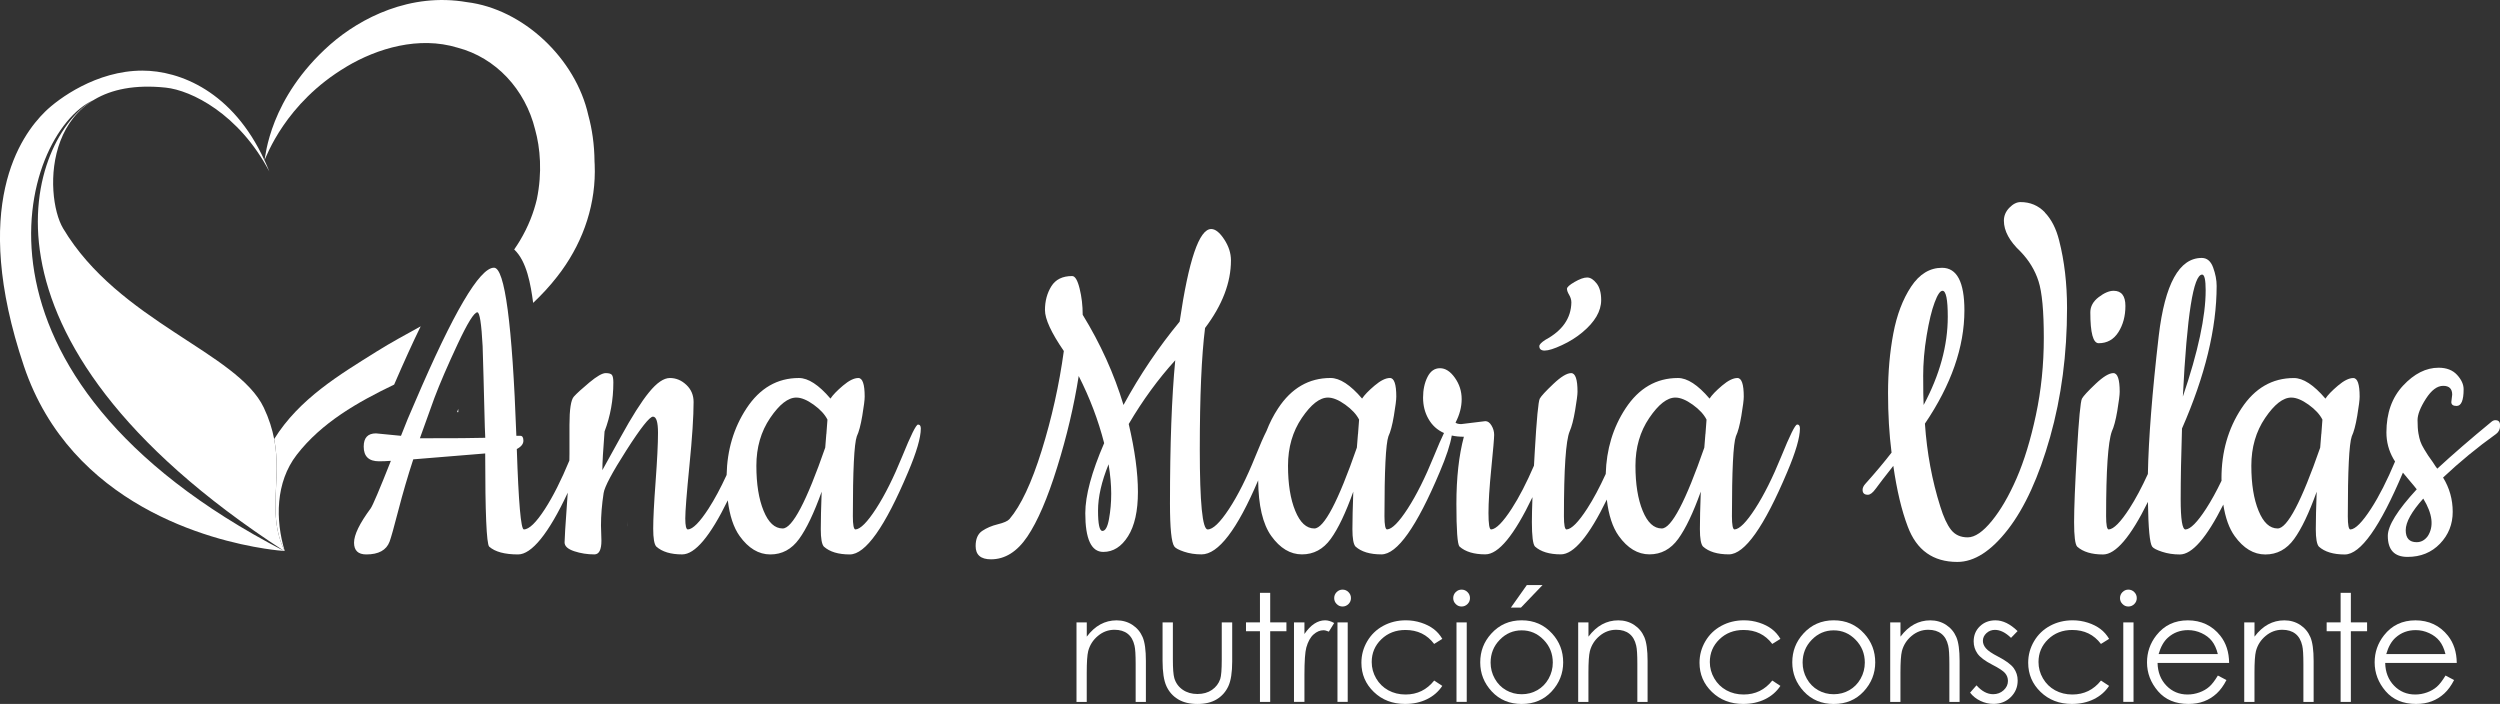 <?xml version="1.0" encoding="UTF-8"?>
<svg id="Capa_2" data-name="Capa 2" xmlns="http://www.w3.org/2000/svg" viewBox="0 0 739.55 208.24">
  <rect x="0" y="0" width="739.55" height="208.24" fill="#333333" stroke="none"/>
  <defs>
    <style>
      .cls-1 {
        fill: #fff;
      }
    </style>
  </defs>
  <g id="Layer_1" data-name="Layer 1">
    <g>
      <path class="cls-1" d="M135.21,121.91c.12,0,.25,0,.37,0,0-.11-.02-.77-.02-.97-.12.33-.24.66-.35.98Z"/>
      <path class="cls-1" d="M81.8,140.79c-.04,1.38-.12,2.74-.18,4.08.06-1.34.14-2.7.18-4.08Z"/>
      <path class="cls-1" d="M81.84,138.7c0,.7-.02,1.4-.04,2.09.02-.69.04-1.39.04-2.09Z"/>
      <g>
        <path class="cls-1" d="M604.92,62.82c-1.95-2.03-4.35-3.04-7.2-3.04-1.12,0-2.23.56-3.31,1.67-1.08,1.11-1.62,2.39-1.62,3.84,0,3,1.64,6.04,4.93,9.14,2.51,2.61,4.28,5.53,5.32,8.77,1.04,3.24,1.56,8.82,1.56,16.75s-.78,15.54-2.34,22.84c-1.56,7.3-3.46,13.53-5.71,18.7-2.25,5.17-4.69,9.38-7.33,12.61-2.64,3.24-5.02,4.86-7.14,4.86s-3.76-.75-4.93-2.25c-1.17-1.5-2.23-3.79-3.18-6.89-2.42-7.63-3.94-15.8-4.54-24.5,7.79-11.5,11.68-22.67,11.68-33.49,0-8.41-2.21-12.61-6.62-12.61-3.63,0-6.68,1.86-9.15,5.58-2.46,3.72-4.22,8.34-5.26,13.85-1.04,5.51-1.56,11.38-1.56,17.62s.34,12.11,1.04,17.62c-2.16,2.8-4.76,5.9-7.79,9.28-.52.58-.78,1.16-.78,1.74,0,.97.52,1.45,1.56,1.45.69,0,1.47-.6,2.34-1.81.86-1.21,2.6-3.45,5.19-6.74,1.04,7.25,2.47,13.24,4.28,17.98,2.6,6.96,7.48,10.44,14.66,10.44,5.02,0,10.01-3.21,14.99-9.64,4.97-6.43,9.13-15.54,12.46-27.33,3.33-11.79,5-24.5,5-38.13,0-7.25-.78-13.92-2.34-20.01-.87-3.48-2.27-6.23-4.22-8.26ZM568.91,111.39c0-3.96.34-8.02,1.04-12.18.69-4.15,1.47-7.39,2.34-9.71.86-2.32,1.64-3.48,2.34-3.48,1.04,0,1.56,2.56,1.56,7.68,0,8.51-2.38,17.21-7.14,26.1-.09-1.64-.13-4.44-.13-8.41Z"/>
        <g>
          <path class="cls-1" d="M271.56,125.6c-.56,0-2.12,3.14-4.67,9.42-2.55,6.28-5.13,11.43-7.72,15.44-2.6,4.01-4.63,6.07-6.1,6.16-.52,0-.78-1.31-.78-3.92,0-13.53.39-21.41,1.17-23.63.6-1.26,1.15-3.28,1.62-6.09.47-2.8.71-4.69.71-5.65,0-3.67-.63-5.51-1.88-5.51s-2.77.75-4.54,2.25c-1.77,1.5-3.01,2.78-3.7,3.84-3.46-4.06-6.58-6.09-9.34-6.09-6.4,0-11.57,3-15.51,8.99-3.77,5.74-5.72,12.31-5.87,19.69-1.77,3.86-3.56,7.19-5.35,9.96-2.6,4.01-4.63,6.07-6.1,6.16-.52,0-.78-1.09-.78-3.26s.41-7.39,1.23-15.66c.82-8.26,1.23-14.52,1.23-18.78,0-2.03-.71-3.72-2.14-5.07-1.43-1.35-3.05-2.03-4.87-2.03s-3.87,1.4-6.16,4.21c-2.29,2.8-5.08,7.2-8.37,13.19-3.29,5.99-5.11,9.28-5.45,9.86,0-2.13.22-5.94.65-11.45,1.73-4.54,2.6-9.37,2.6-14.5,0-1.06-.13-1.79-.39-2.18-.26-.39-.89-.58-1.88-.58s-2.6.92-4.8,2.75c-2.21,1.84-3.74,3.24-4.61,4.2-.87.97-1.3,3.77-1.3,8.41v8.55c0,.59-.01,1.26-.03,1.96-2.4,5.8-4.81,10.59-7.24,14.35-2.6,4.01-4.67,6.02-6.23,6.02-.87,0-1.56-7.93-2.08-23.78,1.3-.68,1.95-1.5,1.95-2.46s-.3-1.45-.91-1.45h-1.17c-1.21-33.15-3.42-49.73-6.62-49.73-4.24,0-12.03,13.24-23.36,39.73-1.47,3.29-2.85,6.62-4.15,10-4.76-.48-7.22-.72-7.4-.72-2.42,0-3.63,1.3-3.63,3.91,0,2.9,1.51,4.35,4.54,4.35,1.12,0,2.29-.05,3.5-.14-3.37,8.51-5.36,13.19-5.97,14.06-3.29,4.45-4.93,7.83-4.93,10.15s1.21,3.48,3.63,3.48c3.63,0,5.93-1.26,6.88-3.77.43-1.16,1.3-4.25,2.6-9.28,1.3-5.02,2.77-10.05,4.41-15.08l21.28-1.74c0,17.5.39,26.68,1.17,27.55,1.73,1.55,4.59,2.32,8.56,2.32s9.02-6.1,14.69-18.27c-.07,1.04-.14,2.12-.23,3.26-.47,6.52-.71,10.34-.71,11.45s.95,1.98,2.85,2.61c1.9.63,3.89.94,5.97.94,1.38,0,2.08-1.35,2.08-4.06l-.13-4.5c0-2.99.26-6.18.78-9.57.26-1.83,2.51-6.06,6.75-12.69,4.24-6.62,6.86-9.93,7.85-9.93s1.49,1.6,1.49,4.79-.24,8-.71,14.43c-.48,6.43-.71,11.07-.71,13.92s.3,4.62.91,5.29c1.73,1.55,4.28,2.32,7.66,2.32,3.79,0,8.28-5.33,13.49-15.99.55,4.51,1.71,8.05,3.51,10.56,2.6,3.62,5.62,5.44,9.08,5.44s6.29-1.52,8.5-4.57c2.21-3.04,4.43-7.71,6.68-13.99-.17,4.64-.26,8.34-.26,11.09s.3,4.47.91,5.15c1.73,1.55,4.28,2.32,7.66,2.32,4.67,0,10.42-8.12,17.26-24.36,2.51-5.9,3.76-10.2,3.76-12.9,0-.77-.28-1.16-.84-1.16ZM124.21,129.65c.6-1.64,2.03-5.6,4.28-11.89,1.64-4.35,3.94-9.66,6.88-15.95,2.94-6.28,4.89-9.42,5.84-9.42.69,0,1.21,3.33,1.56,10,.09,3.1.17,6.07.26,8.92.09,2.85.17,6.21.26,10.08.09,3.87.17,6.57.26,8.12-2.77.1-9.21.14-19.34.14ZM244.44,128.42c-.13,1.88-.24,3.21-.32,3.99-5.54,15.95-9.73,23.92-12.59,23.92-2.34,0-4.22-1.74-5.64-5.22-1.43-3.48-2.14-7.92-2.14-13.34s1.36-10.12,4.09-14.14c2.72-4.01,5.3-6.02,7.72-6.02,1.47,0,3.18.7,5.13,2.1,1.95,1.4,3.31,2.88,4.09,4.42-.09.97-.2,2.39-.32,4.28Z"/>
          <path class="cls-1" d="M531.61,125.6c-.56,0-2.12,3.14-4.67,9.42-2.55,6.28-5.13,11.43-7.72,15.44-2.6,4.01-4.63,6.07-6.1,6.16-.52,0-.78-1.31-.78-3.92,0-13.53.39-21.41,1.17-23.63.6-1.26,1.15-3.28,1.62-6.09.47-2.8.71-4.69.71-5.65,0-3.67-.63-5.51-1.88-5.51s-2.77.75-4.54,2.25c-1.77,1.5-3.01,2.78-3.7,3.84-3.46-4.06-6.58-6.09-9.34-6.09-6.4,0-11.57,3-15.51,8.99-3.72,5.66-5.66,12.13-5.86,19.39-1.82,3.99-3.65,7.42-5.49,10.26-2.6,4.01-4.63,6.07-6.1,6.16-.52,0-.78-1.31-.78-3.92,0-14.01.56-22.37,1.69-25.08.6-1.35,1.15-3.43,1.62-6.23.47-2.8.71-4.64.71-5.51,0-3.67-.63-5.51-1.88-5.51s-3.01,1.06-5.26,3.19c-2.25,2.13-3.59,3.58-4.02,4.35-.43.78-.93,6.02-1.49,15.73-.08,1.43-.16,2.78-.23,4.1-2.18,5.06-4.37,9.31-6.58,12.72-2.6,4.01-4.63,6.07-6.1,6.16-.52,0-.78-1.62-.78-4.86s.28-7.66.84-13.27c.56-5.6.84-8.89.84-9.86s-.26-1.89-.78-2.75c-.52-.87-1.12-1.3-1.82-1.3l-7.14.87c-.78,0-1.34-.14-1.69-.43,1.21-2.32,1.82-4.64,1.82-6.96s-.67-4.42-2.01-6.31c-1.34-1.89-2.81-2.83-4.41-2.83s-2.83.87-3.7,2.61c-.87,1.74-1.3,3.77-1.3,6.09s.52,4.4,1.56,6.23c1.09,1.96,2.64,3.36,4.63,4.24-.77,1.57-1.77,3.87-3.01,6.92-2.55,6.28-5.13,11.43-7.72,15.44-2.6,4.01-4.63,6.07-6.1,6.16-.52,0-.78-1.31-.78-3.92,0-13.53.39-21.41,1.17-23.63.6-1.26,1.15-3.28,1.62-6.09.47-2.8.71-4.69.71-5.65,0-3.67-.63-5.51-1.88-5.51s-2.77.75-4.54,2.25c-1.77,1.5-3.01,2.78-3.7,3.84-3.46-4.06-6.58-6.09-9.34-6.09-6.4,0-11.57,3-15.51,8.99-1.39,2.11-2.52,4.35-3.42,6.68-.8,1.56-1.91,4.07-3.33,7.6-2.55,6.33-5.15,11.5-7.79,15.51-2.64,4.01-4.74,6.02-6.29,6.02s-2.33-7.88-2.33-23.63.52-27.74,1.56-35.96c5.1-6.76,7.66-13.43,7.66-20.01,0-2.12-.67-4.2-2.01-6.23-1.34-2.03-2.62-3.04-3.83-3.04-3.55,0-6.66,9.13-9.34,27.4-6.23,7.54-11.77,15.76-16.61,24.65-2.77-9.18-6.79-18.07-12.07-26.68,0-2.71-.3-5.29-.91-7.76-.61-2.46-1.34-3.7-2.21-3.7-2.85,0-4.91,1.01-6.16,3.04-1.26,2.03-1.88,4.37-1.88,7.03s1.86,6.69,5.58,12.11c-1.38,10.05-3.57,19.86-6.55,29.43-2.98,9.57-6.16,16.34-9.54,20.3-.52.58-1.67,1.09-3.44,1.52-1.77.43-3.31,1.09-4.61,1.96s-1.95,2.37-1.95,4.49c0,2.61,1.51,3.92,4.54,3.92,4.15,0,7.74-2.25,10.77-6.74,3.03-4.5,5.97-11.33,8.82-20.52,2.86-9.18,4.97-18.17,6.36-26.97,3.29,6.48,5.8,13.1,7.53,19.86-3.72,8.6-5.58,15.51-5.58,20.73,0,7.64,1.77,11.45,5.32,11.45,2.94,0,5.38-1.54,7.33-4.64,1.95-3.09,2.92-7.47,2.92-13.12s-.91-12.35-2.72-20.08c4.15-7.05,8.74-13.34,13.76-18.85-1.04,10.83-1.56,24.94-1.56,42.34,0,7.35.43,11.6,1.3,12.76.34.49,1.3.99,2.85,1.52,1.56.53,3.29.8,5.19.8,4.95,0,10.54-7.31,16.75-21.9.07,7.44,1.36,12.94,3.88,16.46,2.6,3.62,5.62,5.44,9.08,5.44s6.29-1.52,8.5-4.57c2.21-3.04,4.43-7.71,6.68-13.99-.17,4.64-.26,8.34-.26,11.09s.3,4.47.91,5.15c1.73,1.55,4.28,2.32,7.66,2.32,4.67,0,10.42-8.12,17.26-24.36,1.94-4.56,3.12-8.15,3.56-10.8,1.09.24,2.28.36,3.58.36-1.47,5.51-2.21,12.13-2.21,19.86s.3,11.94.91,12.61c1.73,1.55,4.28,2.32,7.66,2.32,3.89,0,8.53-5.65,13.93-16.92-.11,3.01-.17,5.48-.17,7.35,0,4.16.3,6.57.91,7.25,1.73,1.55,4.28,2.32,7.66,2.32,3.81,0,8.34-5.41,13.59-16.21.54,4.61,1.71,8.22,3.54,10.77,2.6,3.62,5.62,5.44,9.08,5.44s6.29-1.52,8.5-4.57c2.21-3.04,4.43-7.71,6.68-13.99-.17,4.64-.26,8.34-.26,11.09s.3,4.47.91,5.15c1.73,1.55,4.28,2.32,7.66,2.32,4.67,0,10.42-8.12,17.26-24.36,2.51-5.9,3.76-10.2,3.76-12.9,0-.77-.28-1.16-.84-1.16ZM328.07,153.51c-.43,2.37-1.08,3.55-1.95,3.55s-1.3-2-1.3-6.02,1.04-8.58,3.12-13.7c.52,3.19.78,6.09.78,8.7s-.22,5.1-.65,7.47ZM401.71,128.42c-.13,1.88-.24,3.21-.32,3.99-5.54,15.95-9.73,23.92-12.59,23.92-2.34,0-4.22-1.74-5.64-5.22-1.43-3.48-2.14-7.92-2.14-13.34s1.36-10.12,4.09-14.14c2.72-4.01,5.3-6.02,7.72-6.02,1.47,0,3.18.7,5.13,2.1,1.95,1.4,3.31,2.88,4.09,4.42-.09.97-.2,2.39-.32,4.28ZM504.49,128.42c-.13,1.88-.24,3.21-.32,3.99-5.54,15.95-9.73,23.92-12.59,23.92-2.34,0-4.22-1.74-5.64-5.22-1.43-3.48-2.14-7.92-2.14-13.34s1.36-10.12,4.09-14.14c2.72-4.01,5.3-6.02,7.72-6.02,1.47,0,3.18.7,5.13,2.1,1.95,1.4,3.31,2.88,4.09,4.42-.09.97-.2,2.39-.32,4.28Z"/>
          <path class="cls-1" d="M738.26,124.29c-.43,0-.82.14-1.17.43-6.23,5.12-11.59,9.76-16.09,13.92-.26-.29-.69-.92-1.3-1.89l-1.43-2.03c-.26-.38-.65-1.01-1.17-1.88-.52-.87-.89-1.62-1.1-2.25-.22-.63-.41-1.42-.58-2.39-.17-.97-.26-2.27-.26-3.91s.82-3.75,2.46-6.31c1.64-2.56,3.35-3.84,5.13-3.84s2.66.87,2.66,2.61l-.26,2.18c0,.78.52,1.16,1.56,1.16,1.38,0,2.08-1.64,2.08-4.93,0-1.45-.65-2.87-1.95-4.28-1.3-1.4-3.11-2.1-5.45-2.1-3.72,0-7.22,1.77-10.51,5.29-3.29,3.53-4.93,8.14-4.93,13.85,0,2.8.69,5.41,2.08,7.83.17.27.33.52.48.77-2.35,5.61-4.71,10.26-7.1,13.95-2.6,4.01-4.63,6.07-6.1,6.16-.52,0-.78-1.31-.78-3.92,0-13.53.39-21.41,1.17-23.63.6-1.26,1.15-3.28,1.62-6.09.47-2.8.71-4.69.71-5.65,0-3.67-.63-5.51-1.88-5.51s-2.77.75-4.54,2.25c-1.77,1.5-3.01,2.78-3.7,3.84-3.46-4.06-6.58-6.09-9.34-6.09-6.4,0-11.57,3-15.51,8.99-3.94,5.99-5.9,12.88-5.9,20.66,0,.25.01.48.02.72-1.51,3.15-3.03,5.91-4.56,8.27-2.6,4.01-4.63,6.07-6.1,6.16-.95,0-1.43-2.97-1.43-8.92s.13-12.93.39-20.95c6.83-15.56,10.25-29.62,10.25-42.19,0-1.74-.35-3.55-1.04-5.44-.69-1.89-1.82-2.83-3.37-2.83-6.66,0-10.9,7.68-12.72,23.05-1.94,16.77-3.01,30.38-3.21,40.86-1.82,3.98-3.65,7.41-5.48,10.25-2.6,4.01-4.63,6.07-6.1,6.16-.52,0-.78-1.31-.78-3.92,0-13.53.56-21.89,1.69-25.08.6-1.26,1.15-3.29,1.62-6.09.47-2.8.71-4.69.71-5.65,0-3.67-.63-5.51-1.88-5.51s-3.01,1.06-5.26,3.19c-2.25,2.13-3.59,3.58-4.02,4.35-.43.78-.93,6.02-1.49,15.73-.56,9.71-.84,16.65-.84,20.81s.3,6.57.91,7.25c1.73,1.55,4.28,2.32,7.66,2.32,3.73,0,8.16-5.2,13.27-15.56.12,7.84.54,12.27,1.26,13.24.34.49,1.32.99,2.92,1.52,1.6.53,3.35.8,5.26.8,3.63,0,7.92-4.93,12.86-14.76.61,3.93,1.72,7.04,3.36,9.32,2.6,3.62,5.62,5.44,9.08,5.44s6.29-1.52,8.5-4.57c2.21-3.04,4.43-7.71,6.68-13.99-.17,4.64-.26,8.34-.26,11.09s.3,4.47.91,5.15c1.73,1.55,4.28,2.32,7.66,2.32,4.66,0,10.39-8.07,17.2-24.21.48.6,1.05,1.29,1.75,2.1,1.12,1.31,1.9,2.25,2.34,2.83-5.71,6.19-8.56,10.78-8.56,13.77,0,4.16,1.95,6.23,5.84,6.23s7.09-1.3,9.6-3.91c2.51-2.61,3.76-5.75,3.76-9.42s-.95-7.05-2.85-10.15c4.93-4.64,10.16-8.94,15.7-12.9.78-.58,1.17-1.4,1.17-2.46s-.43-1.59-1.3-1.59ZM651.44,81.23c.69,0,1.04,1.55,1.04,4.64,0,7.74-2.25,18.22-6.75,31.46,1.21-24.07,3.12-36.1,5.71-36.1ZM686.68,128.42c-.13,1.88-.24,3.21-.32,3.99-5.54,15.95-9.73,23.92-12.59,23.92-2.34,0-4.22-1.74-5.64-5.22-1.43-3.48-2.14-7.92-2.14-13.34s1.36-10.12,4.09-14.14c2.72-4.01,5.3-6.02,7.72-6.02,1.47,0,3.18.7,5.13,2.1,1.95,1.4,3.31,2.88,4.09,4.42-.09.97-.2,2.39-.32,4.28ZM718.14,158.65c-.87,1.16-1.95,1.74-3.24,1.74-2.16,0-3.24-1.18-3.24-3.55s1.73-5.48,5.19-9.35c2.77,4.54,3.2,8.26,1.3,11.16Z"/>
        </g>
      </g>
      <path class="cls-1" d="M185.53,155.69c0-.45.01-.94.03-1.46-.01.37-.04.76-.04,1.13v.33Z"/>
      <path class="cls-1" d="M81.53,146.88c.03-.67.06-1.33.09-2.01.06-1.34.14-2.7.18-4.08.02-.69.04-1.39.04-2.09.02-2.81-.14-5.73-.74-8.83h0c-.56-2.91-1.5-5.98-3.06-9.27-7.76-16.37-42.93-25.45-59.38-53.05-5.78-9.69-6.41-45.49,30.37-41.63,7.54.79,21.64,7.72,30.64,24.82-.46-1.17-.95-2.28-1.45-3.36-.02.05-.03.07-.05.04,0,.02.02,0,.05-.04-9.36-20.32-24.98-26.49-36.11-26.49-13.59,0-24.87,8.32-28.75,12.12-7.22,7.08-22.26,27.85-6.29,75.28,13.92,41.32,55.59,51.57,71.14,53.99,3.21.5,5.31.67,5.82.7C-16.13,111.18,6,39.52,27.65,29.6c-18.46,10.37-41.73,69.73,56.4,133.38.08,0,.13,0,.13,0-1.34-2.8-2.05-5.5-2.4-8.16-.09-.67-.15-1.33-.2-1.99-.14-1.99-.12-3.96-.04-5.96Z"/>
      <polygon class="cls-1" points="78.22 47.38 78.22 47.38 78.22 47.38 78.22 47.38"/>
      <path class="cls-1" d="M78.22,47.38s0,0,0,0c-.02.04-.04.07-.05.04.02.03.03,0,.05-.04Z"/>
      <path class="cls-1" d="M111.44,103.97c-10.84,6.79-22.9,13.94-30.33,25.9.6,3.1.75,6.02.74,8.83,0,.7-.02,1.4-.04,2.09-.04,1.38-.12,2.74-.18,4.08-.03.67-.06,1.34-.09,2.01-.07,2-.1,3.97.04,5.96.05.66.11,1.33.2,1.99.35,2.66,1.06,5.36,2.4,8.16h.05c-2.8-9.2-2.73-20.32,3.54-28.44,7.39-9.56,18.02-15.58,28.83-20.78,2.91-6.73,5.5-12.43,7.85-17.24-4.37,2.43-8.78,4.79-13.01,7.44Z"/>
      <path class="cls-1" d="M102.48,19.73c9.19-5.47,21.44-9.11,32.83-5.64,11.4,2.97,20.08,12.38,22.99,24.23,1.52,5.44,2.14,12.71.51,20.62-.92,3.91-2.5,8.06-5.03,12.29-.52.87-1.09,1.73-1.67,2.57,3.75,3.52,4.88,10.4,5.61,15.8,2.55-2.41,4.94-4.98,7.09-7.75.46-.58.9-1.18,1.34-1.78,6.61-9.15,10.23-20.06,9.77-31.38-.01-.31-.04-.63-.05-.94-.04-5.01-.73-9.63-1.83-13.64-3.72-16.77-19.28-31.47-35.95-33.48-16.67-2.88-31.41,4.65-40.39,12.52-18.08,15.96-19.11,33.2-19.46,34.23.55-.94,6.06-16.87,24.25-27.64Z"/>
      <g>
        <path class="cls-1" d="M318.46,184.11h3.03v4.22c1.21-1.61,2.55-2.82,4.02-3.62,1.47-.8,3.07-1.2,4.8-1.2s3.32.45,4.68,1.34c1.36.89,2.37,2.1,3.02,3.61.65,1.51.97,3.87.97,7.07v12.11h-3.03v-11.22c0-2.71-.11-4.52-.34-5.43-.35-1.56-1.02-2.73-2.02-3.51-.99-.78-2.29-1.18-3.89-1.18-1.83,0-3.47.6-4.92,1.82-1.45,1.21-2.4,2.71-2.87,4.5-.29,1.17-.43,3.3-.43,6.4v8.63h-3.03v-23.52Z"/>
        <path class="cls-1" d="M343.93,184.11h3.03v10.98c0,2.68.14,4.53.43,5.53.43,1.44,1.26,2.58,2.48,3.42,1.22.84,2.67,1.26,4.36,1.26s3.12-.41,4.3-1.22c1.18-.82,1.99-1.89,2.44-3.21.3-.91.45-2.83.45-5.77v-10.98h3.09v11.55c0,3.24-.38,5.69-1.14,7.33s-1.9,2.93-3.42,3.86c-1.52.93-3.43,1.39-5.72,1.39s-4.21-.46-5.74-1.39c-1.54-.93-2.68-2.23-3.44-3.89s-1.14-4.17-1.14-7.51v-11.33Z"/>
        <path class="cls-1" d="M372.72,175.37h3.03v8.74h4.8v2.62h-4.8v20.91h-3.03v-20.91h-4.13v-2.62h4.13v-8.74Z"/>
        <path class="cls-1" d="M382.79,184.11h3.09v3.44c.92-1.35,1.89-2.37,2.92-3.04,1.02-.67,2.09-1.01,3.2-1.01.83,0,1.73.27,2.68.8l-1.58,2.55c-.63-.27-1.17-.41-1.6-.41-1.01,0-1.98.41-2.92,1.24-.94.83-1.65,2.12-2.14,3.86-.37,1.34-.56,4.05-.56,8.13v7.96h-3.09v-23.52Z"/>
        <path class="cls-1" d="M397.15,174.42c.69,0,1.28.25,1.76.74.49.49.73,1.08.73,1.77s-.24,1.26-.73,1.75c-.49.49-1.08.74-1.76.74s-1.26-.25-1.74-.74c-.49-.49-.73-1.07-.73-1.75s.24-1.28.73-1.77c.49-.49,1.07-.74,1.74-.74ZM395.65,184.11h3.03v23.52h-3.03v-23.52Z"/>
        <path class="cls-1" d="M426.65,189l-2.4,1.49c-2.07-2.75-4.9-4.13-8.49-4.13-2.87,0-5.24.92-7.14,2.76s-2.84,4.08-2.84,6.72c0,1.71.43,3.33,1.31,4.84s2.07,2.68,3.59,3.52c1.52.83,3.22,1.25,5.11,1.25,3.46,0,6.28-1.38,8.47-4.13l2.4,1.58c-1.12,1.69-2.63,3.01-4.53,3.94s-4.05,1.4-6.48,1.4c-3.72,0-6.8-1.18-9.25-3.55-2.45-2.36-3.67-5.24-3.67-8.63,0-2.28.57-4.39,1.72-6.35s2.72-3.48,4.73-4.57,4.24-1.64,6.72-1.64c1.56,0,3.06.24,4.51.71s2.68,1.1,3.69,1.86c1.01.76,1.87,1.74,2.57,2.92Z"/>
        <path class="cls-1" d="M432.36,174.42c.69,0,1.28.25,1.76.74.49.49.73,1.08.73,1.77s-.24,1.26-.73,1.75c-.49.49-1.08.74-1.76.74s-1.26-.25-1.74-.74c-.49-.49-.73-1.07-.73-1.75s.24-1.28.73-1.77c.49-.49,1.07-.74,1.74-.74ZM430.86,184.11h3.03v23.52h-3.03v-23.52Z"/>
        <path class="cls-1" d="M450.16,183.5c3.62,0,6.63,1.31,9.01,3.94,2.17,2.39,3.25,5.23,3.25,8.5s-1.14,6.16-3.43,8.62c-2.29,2.46-5.23,3.69-8.83,3.69s-6.56-1.23-8.85-3.69c-2.29-2.46-3.43-5.33-3.43-8.62s1.08-6.08,3.25-8.48c2.38-2.64,5.39-3.96,9.03-3.96ZM450.15,186.47c-2.52,0-4.68.93-6.49,2.79s-2.71,4.11-2.71,6.75c0,1.7.41,3.29,1.24,4.76.82,1.47,1.94,2.6,3.34,3.4,1.4.8,2.94,1.2,4.62,1.2s3.22-.4,4.62-1.2c1.4-.8,2.52-1.94,3.34-3.4.82-1.47,1.24-3.06,1.24-4.76,0-2.64-.91-4.89-2.72-6.75-1.81-1.86-3.97-2.79-6.48-2.79ZM451.66,173.08h4.65l-6.38,6.66h-2.98l4.71-6.66Z"/>
        <path class="cls-1" d="M466.87,184.11h3.03v4.22c1.21-1.61,2.55-2.82,4.02-3.62,1.47-.8,3.07-1.2,4.8-1.2s3.32.45,4.68,1.34c1.36.89,2.37,2.1,3.02,3.61.65,1.51.97,3.87.97,7.07v12.11h-3.03v-11.22c0-2.71-.11-4.52-.34-5.43-.35-1.56-1.02-2.73-2.02-3.51-.99-.78-2.29-1.18-3.89-1.18-1.83,0-3.47.6-4.92,1.82-1.45,1.21-2.4,2.71-2.87,4.5-.29,1.17-.43,3.3-.43,6.4v8.63h-3.03v-23.52Z"/>
        <path class="cls-1" d="M526.67,189l-2.4,1.49c-2.07-2.75-4.9-4.13-8.49-4.13-2.87,0-5.24.92-7.14,2.76s-2.84,4.08-2.84,6.72c0,1.71.43,3.33,1.31,4.84s2.07,2.68,3.59,3.52c1.52.83,3.22,1.25,5.11,1.25,3.46,0,6.28-1.38,8.47-4.13l2.4,1.58c-1.12,1.69-2.63,3.01-4.53,3.94s-4.05,1.4-6.48,1.4c-3.72,0-6.8-1.18-9.25-3.55-2.45-2.36-3.67-5.24-3.67-8.63,0-2.28.57-4.39,1.72-6.35s2.72-3.48,4.73-4.57,4.24-1.64,6.72-1.64c1.56,0,3.06.24,4.51.71s2.68,1.1,3.69,1.86c1.01.76,1.87,1.74,2.57,2.92Z"/>
        <path class="cls-1" d="M542.47,183.5c3.62,0,6.63,1.31,9.01,3.94,2.17,2.39,3.25,5.23,3.25,8.5s-1.14,6.16-3.43,8.62c-2.29,2.46-5.23,3.69-8.83,3.69s-6.56-1.23-8.85-3.69c-2.29-2.46-3.43-5.33-3.43-8.62s1.08-6.08,3.25-8.48c2.38-2.64,5.39-3.96,9.03-3.96ZM542.45,186.47c-2.52,0-4.68.93-6.49,2.79s-2.71,4.11-2.71,6.75c0,1.7.41,3.29,1.24,4.76.82,1.47,1.94,2.6,3.34,3.4,1.4.8,2.94,1.2,4.62,1.2s3.22-.4,4.62-1.2c1.4-.8,2.52-1.94,3.34-3.4.82-1.47,1.24-3.06,1.24-4.76,0-2.64-.91-4.89-2.72-6.75-1.81-1.86-3.97-2.79-6.48-2.79Z"/>
        <path class="cls-1" d="M559.17,184.11h3.03v4.22c1.21-1.61,2.55-2.82,4.02-3.62,1.47-.8,3.07-1.2,4.8-1.2s3.32.45,4.68,1.34c1.36.89,2.37,2.1,3.02,3.61.65,1.51.97,3.87.97,7.07v12.11h-3.03v-11.22c0-2.71-.11-4.52-.34-5.43-.35-1.56-1.02-2.73-2.02-3.51-.99-.78-2.29-1.18-3.89-1.18-1.83,0-3.47.6-4.92,1.82-1.45,1.21-2.4,2.71-2.87,4.5-.29,1.17-.43,3.3-.43,6.4v8.63h-3.03v-23.52Z"/>
        <path class="cls-1" d="M596.85,186.68l-1.95,2.01c-1.62-1.57-3.2-2.36-4.75-2.36-.98,0-1.82.32-2.52.97-.7.65-1.05,1.41-1.05,2.27,0,.76.29,1.49.87,2.18.58.71,1.79,1.54,3.64,2.49,2.25,1.17,3.78,2.29,4.59,3.37.8,1.1,1.19,2.33,1.19,3.7,0,1.93-.68,3.57-2.04,4.91-1.36,1.34-3.05,2.01-5.09,2.01-1.36,0-2.65-.3-3.89-.89-1.24-.59-2.26-1.41-3.06-2.44l1.9-2.16c1.55,1.74,3.19,2.62,4.92,2.62,1.21,0,2.25-.39,3.1-1.17.85-.78,1.28-1.69,1.28-2.75,0-.87-.28-1.64-.85-2.31-.56-.66-1.83-1.5-3.81-2.51-2.12-1.09-3.57-2.18-4.33-3.24-.76-1.07-1.15-2.28-1.15-3.65,0-1.79.61-3.27,1.83-4.45s2.76-1.77,4.62-1.77c2.17,0,4.35,1.06,6.54,3.18Z"/>
        <path class="cls-1" d="M623.9,189l-2.4,1.49c-2.07-2.75-4.9-4.13-8.49-4.13-2.87,0-5.24.92-7.14,2.76s-2.84,4.08-2.84,6.72c0,1.71.43,3.33,1.31,4.84s2.07,2.68,3.59,3.52c1.52.83,3.22,1.25,5.11,1.25,3.46,0,6.28-1.38,8.47-4.13l2.4,1.58c-1.12,1.69-2.63,3.01-4.53,3.94s-4.05,1.4-6.48,1.4c-3.72,0-6.8-1.18-9.25-3.55-2.45-2.36-3.67-5.24-3.67-8.63,0-2.28.57-4.39,1.72-6.35s2.72-3.48,4.73-4.57,4.24-1.64,6.72-1.64c1.56,0,3.06.24,4.51.71s2.68,1.1,3.69,1.86c1.01.76,1.87,1.74,2.57,2.92Z"/>
        <path class="cls-1" d="M629.61,174.42c.69,0,1.28.25,1.76.74.49.49.73,1.08.73,1.77s-.24,1.26-.73,1.75c-.49.49-1.08.74-1.76.74s-1.26-.25-1.74-.74c-.49-.49-.73-1.07-.73-1.75s.24-1.28.73-1.77c.49-.49,1.07-.74,1.74-.74ZM628.11,184.11h3.03v23.52h-3.03v-23.52Z"/>
        <path class="cls-1" d="M656.08,199.83l2.55,1.34c-.84,1.64-1.8,2.97-2.9,3.98s-2.33,1.78-3.7,2.3c-1.37.53-2.92.79-4.65.79-3.84,0-6.84-1.26-9-3.77-2.16-2.52-3.25-5.36-3.25-8.53,0-2.98.92-5.64,2.75-7.98,2.32-2.97,5.43-4.45,9.33-4.45s7.21,1.52,9.61,4.56c1.7,2.15,2.57,4.83,2.6,8.04h-21.17c.06,2.73.93,4.97,2.62,6.72s3.77,2.62,6.26,2.62c1.2,0,2.36-.21,3.5-.62s2.1-.97,2.89-1.66c.8-.69,1.65-1.8,2.58-3.34ZM656.08,193.49c-.4-1.61-.99-2.9-1.76-3.87-.77-.97-1.79-1.74-3.06-2.33-1.27-.59-2.6-.89-4-.89-2.31,0-4.29.74-5.95,2.23-1.21,1.08-2.13,2.7-2.75,4.86h17.54Z"/>
        <path class="cls-1" d="M663.9,184.11h3.03v4.22c1.21-1.61,2.55-2.82,4.02-3.62,1.47-.8,3.07-1.2,4.8-1.2s3.32.45,4.68,1.34c1.36.89,2.37,2.1,3.02,3.61.65,1.51.97,3.87.97,7.07v12.11h-3.03v-11.22c0-2.71-.11-4.52-.34-5.43-.35-1.56-1.02-2.73-2.02-3.51-.99-.78-2.29-1.18-3.89-1.18-1.83,0-3.47.6-4.92,1.82-1.45,1.21-2.4,2.71-2.87,4.5-.29,1.17-.43,3.3-.43,6.4v8.63h-3.03v-23.52Z"/>
        <path class="cls-1" d="M692.4,175.37h3.03v8.74h4.8v2.62h-4.8v20.91h-3.03v-20.91h-4.13v-2.62h4.13v-8.74Z"/>
        <path class="cls-1" d="M723.42,199.83l2.55,1.34c-.84,1.64-1.8,2.97-2.9,3.98s-2.33,1.78-3.7,2.3c-1.37.53-2.92.79-4.65.79-3.84,0-6.84-1.26-9-3.77-2.16-2.52-3.25-5.36-3.25-8.53,0-2.98.92-5.64,2.75-7.98,2.32-2.97,5.43-4.45,9.33-4.45s7.21,1.52,9.61,4.56c1.7,2.15,2.57,4.83,2.6,8.04h-21.17c.06,2.73.93,4.97,2.62,6.72s3.77,2.62,6.26,2.62c1.2,0,2.36-.21,3.5-.62s2.1-.97,2.89-1.66c.8-.69,1.65-1.8,2.58-3.34ZM723.42,193.49c-.4-1.61-.99-2.9-1.76-3.87-.77-.97-1.79-1.74-3.06-2.33-1.27-.59-2.6-.89-4-.89-2.31,0-4.29.74-5.95,2.23-1.21,1.08-2.13,2.7-2.75,4.86h17.54Z"/>
      </g>
      <path class="cls-1" d="M620.82,101.53c2.51,0,4.45-1.09,5.84-3.26,1.38-2.18,2.08-4.76,2.08-7.76s-1.17-4.49-3.5-4.49c-1.3,0-2.77.63-4.41,1.88-1.64,1.26-2.47,2.75-2.47,4.5,0,6.09.82,9.13,2.47,9.13Z"/>
      <path class="cls-1" d="M456.99,103.7c1.08,0,2.77-.53,5.06-1.6,2.29-1.06,4.3-2.32,6.03-3.77,3.72-3.09,5.58-6.28,5.58-9.57,0-2.12-.45-3.77-1.36-4.93-.91-1.16-1.84-1.74-2.79-1.74s-2.19.43-3.7,1.31c-1.51.87-2.27,1.55-2.27,2.03s.22,1.09.65,1.81c.43.73.65,1.48.65,2.25-.09,4.64-2.64,8.31-7.66,11.02-1.21.78-1.82,1.4-1.82,1.89,0,.87.54,1.31,1.62,1.31Z"/>
    </g>
  </g>
</svg>
